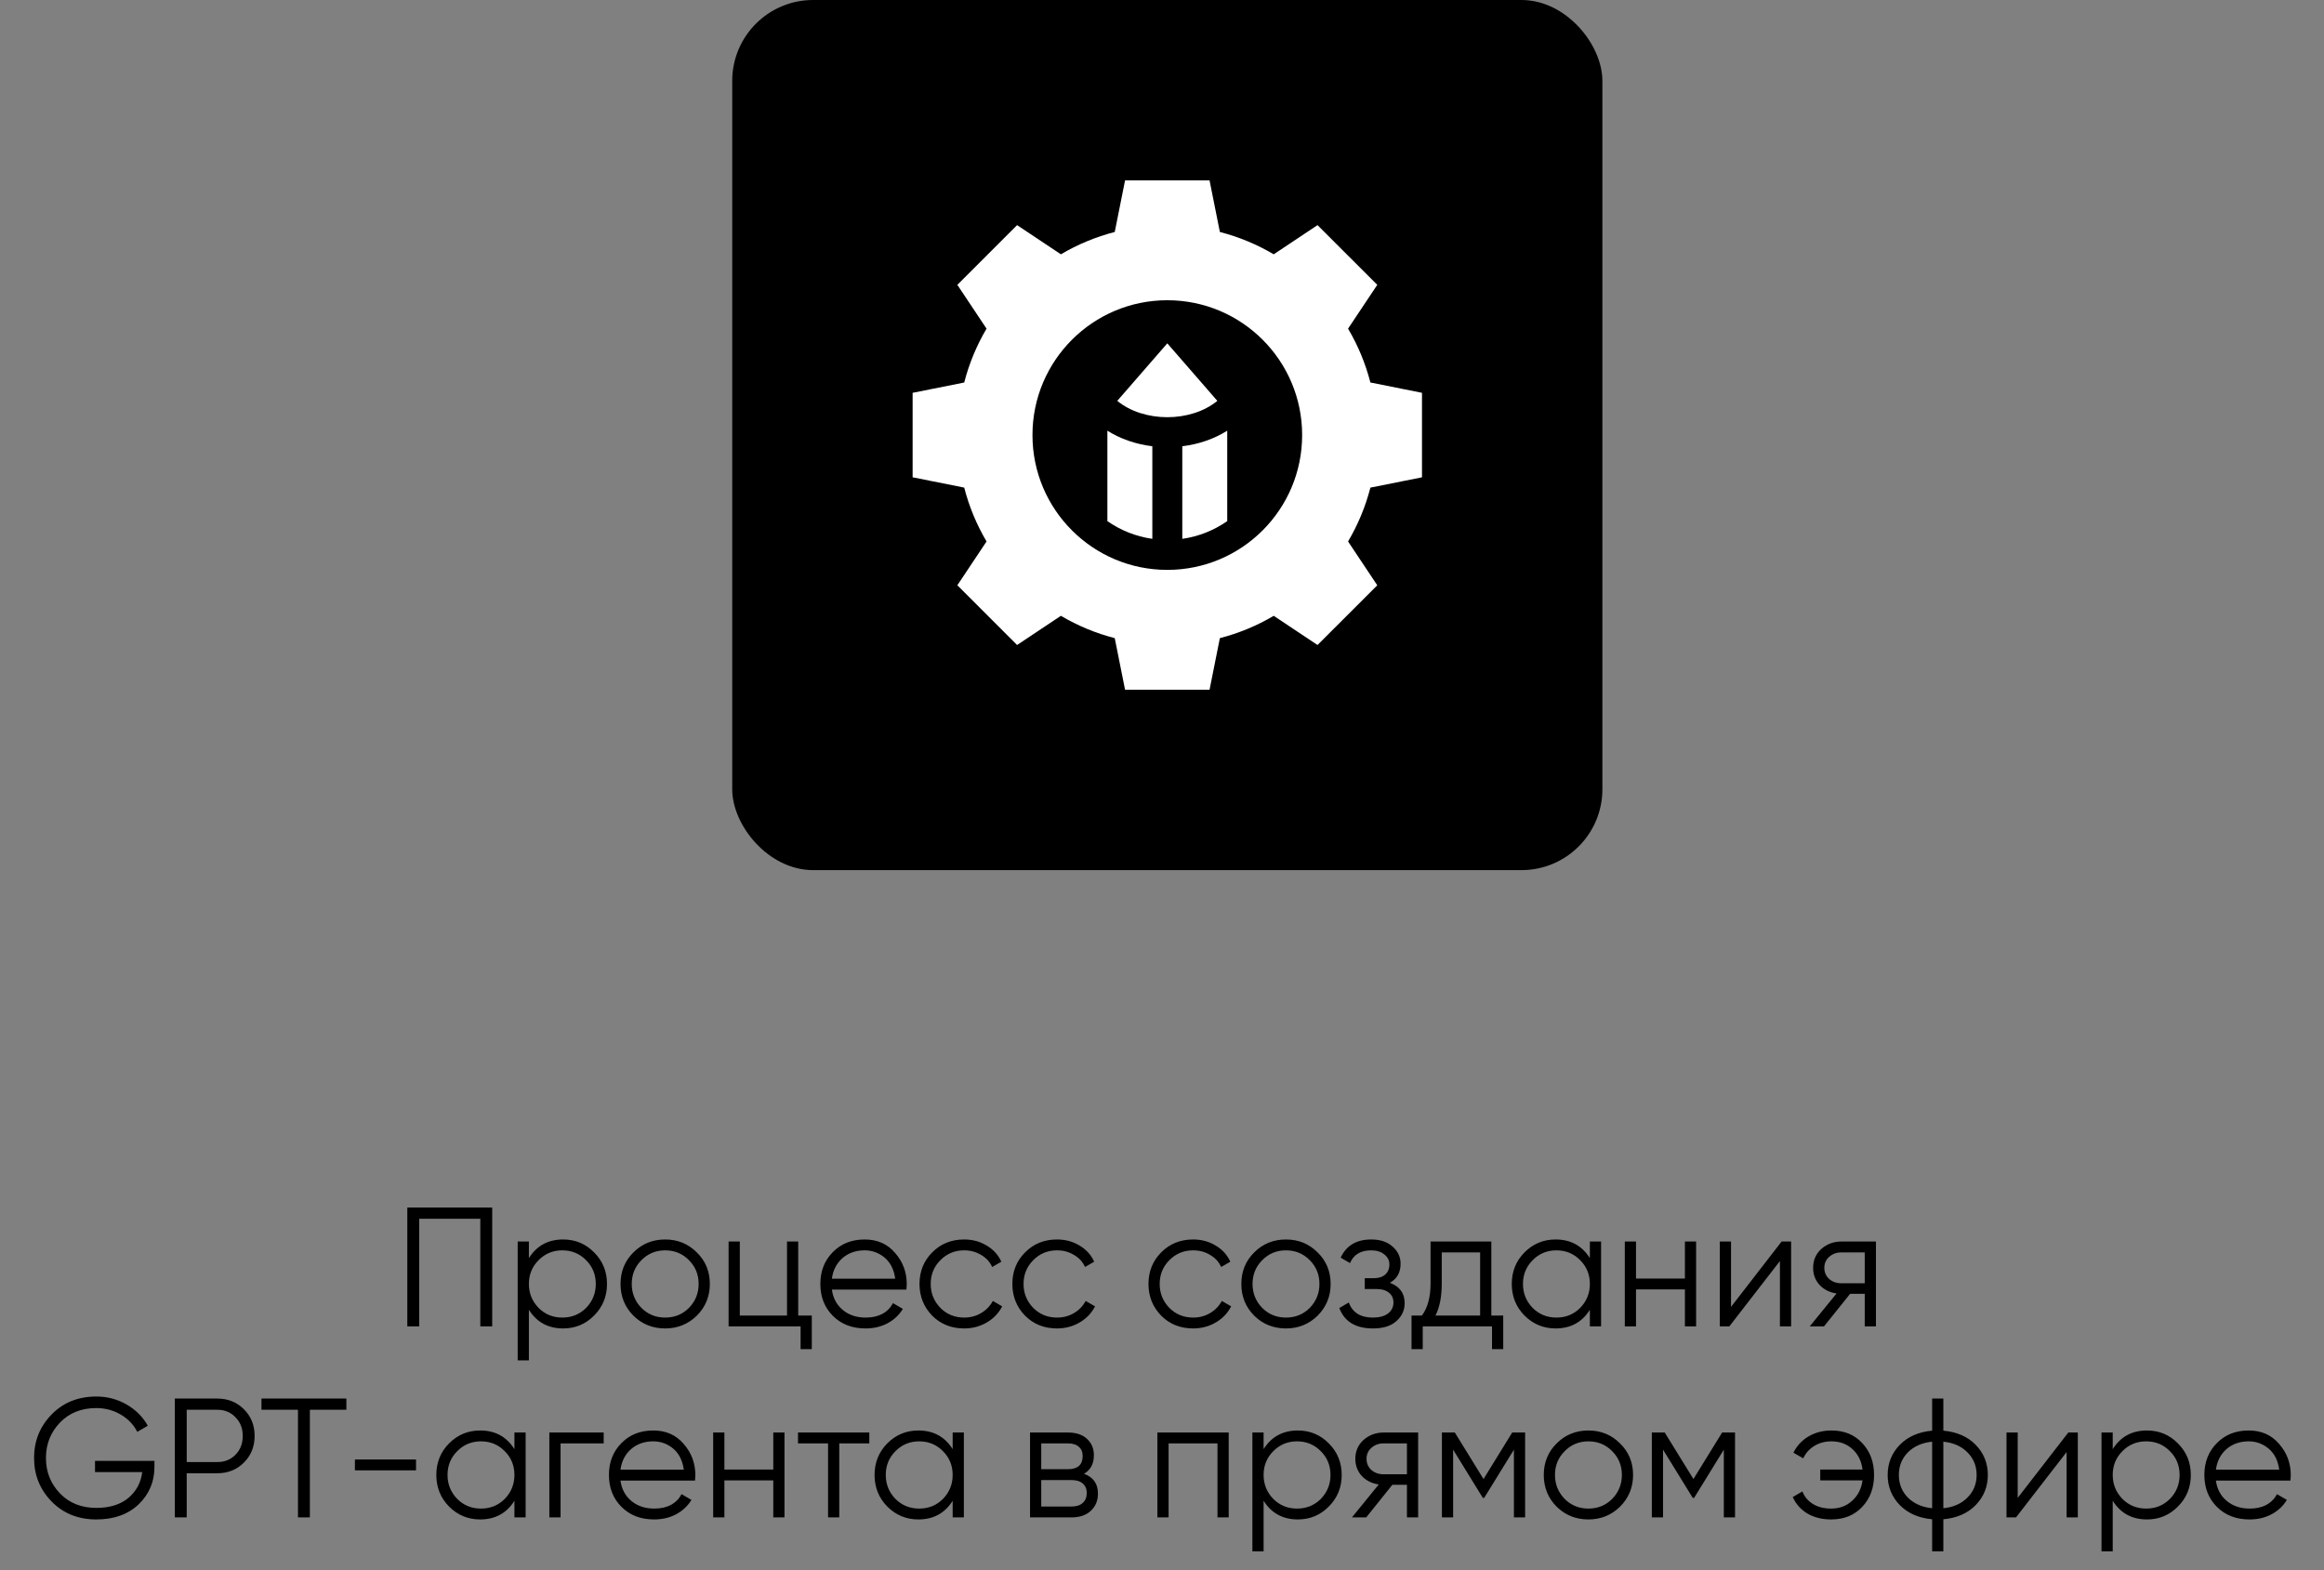 <?xml version="1.0" encoding="UTF-8"?> <svg xmlns="http://www.w3.org/2000/svg" width="219" height="148" viewBox="0 0 219 148" fill="none"><rect x="0" y="0" width="219" height="148" fill="#808080" stroke="none"/><rect x="69" width="82" height="82" rx="7.623" fill="black"></rect><path d="M38.382 113.8H46.382V125H45.262V114.856H39.502V125H38.382V113.8ZM53.072 116.808C54.213 116.808 55.184 117.213 55.984 118.024C56.795 118.835 57.2 119.827 57.2 121C57.2 122.173 56.795 123.165 55.984 123.976C55.184 124.787 54.213 125.192 53.072 125.192C51.653 125.192 50.576 124.605 49.84 123.432V128.2H48.784V117H49.84V118.568C50.576 117.395 51.653 116.808 53.072 116.808ZM50.752 123.256C51.36 123.864 52.107 124.168 52.992 124.168C53.877 124.168 54.624 123.864 55.232 123.256C55.84 122.627 56.144 121.875 56.144 121C56.144 120.115 55.84 119.368 55.232 118.76C54.624 118.141 53.877 117.832 52.992 117.832C52.107 117.832 51.36 118.141 50.752 118.76C50.144 119.368 49.84 120.115 49.84 121C49.84 121.875 50.144 122.627 50.752 123.256ZM65.66 123.992C64.839 124.792 63.847 125.192 62.684 125.192C61.5 125.192 60.503 124.792 59.692 123.992C58.881 123.181 58.476 122.184 58.476 121C58.476 119.816 58.881 118.824 59.692 118.024C60.503 117.213 61.5 116.808 62.684 116.808C63.857 116.808 64.849 117.213 65.66 118.024C66.481 118.824 66.892 119.816 66.892 121C66.892 122.173 66.481 123.171 65.66 123.992ZM60.444 123.256C61.052 123.864 61.799 124.168 62.684 124.168C63.569 124.168 64.316 123.864 64.924 123.256C65.532 122.627 65.836 121.875 65.836 121C65.836 120.115 65.532 119.368 64.924 118.76C64.316 118.141 63.569 117.832 62.684 117.832C61.799 117.832 61.052 118.141 60.444 118.76C59.836 119.368 59.532 120.115 59.532 121C59.532 121.875 59.836 122.627 60.444 123.256ZM75.219 117V123.976H76.499V127.144H75.443V125H68.659V117H69.715V123.976H74.163V117H75.219ZM81.48 116.808C82.675 116.808 83.629 117.229 84.344 118.072C85.08 118.904 85.448 119.891 85.448 121.032C85.448 121.085 85.437 121.251 85.416 121.528H78.392C78.499 122.328 78.84 122.968 79.416 123.448C79.992 123.928 80.712 124.168 81.576 124.168C82.792 124.168 83.651 123.715 84.152 122.808L85.08 123.352C84.728 123.928 84.243 124.381 83.624 124.712C83.016 125.032 82.328 125.192 81.56 125.192C80.301 125.192 79.277 124.797 78.488 124.008C77.699 123.219 77.304 122.216 77.304 121C77.304 119.795 77.693 118.797 78.472 118.008C79.251 117.208 80.253 116.808 81.48 116.808ZM81.48 117.832C80.648 117.832 79.949 118.077 79.384 118.568C78.829 119.059 78.499 119.704 78.392 120.504H84.36C84.243 119.651 83.917 118.995 83.384 118.536C82.829 118.067 82.195 117.832 81.48 117.832ZM90.856 125.192C89.65 125.192 88.648 124.792 87.848 123.992C87.048 123.171 86.648 122.173 86.648 121C86.648 119.816 87.048 118.824 87.848 118.024C88.648 117.213 89.65 116.808 90.856 116.808C91.645 116.808 92.355 117 92.984 117.384C93.613 117.757 94.072 118.264 94.36 118.904L93.496 119.4C93.282 118.92 92.936 118.541 92.456 118.264C91.987 117.976 91.453 117.832 90.856 117.832C89.971 117.832 89.224 118.141 88.616 118.76C88.008 119.368 87.704 120.115 87.704 121C87.704 121.875 88.008 122.627 88.616 123.256C89.224 123.864 89.971 124.168 90.856 124.168C91.442 124.168 91.971 124.029 92.44 123.752C92.92 123.475 93.293 123.091 93.56 122.6L94.44 123.112C94.109 123.752 93.624 124.259 92.984 124.632C92.344 125.005 91.635 125.192 90.856 125.192ZM99.606 125.192C98.4 125.192 97.398 124.792 96.598 123.992C95.798 123.171 95.398 122.173 95.398 121C95.398 119.816 95.798 118.824 96.598 118.024C97.398 117.213 98.4 116.808 99.606 116.808C100.395 116.808 101.104 117 101.734 117.384C102.363 117.757 102.822 118.264 103.11 118.904L102.246 119.4C102.032 118.92 101.686 118.541 101.206 118.264C100.736 117.976 100.203 117.832 99.606 117.832C98.721 117.832 97.974 118.141 97.366 118.76C96.758 119.368 96.454 120.115 96.454 121C96.454 121.875 96.758 122.627 97.366 123.256C97.974 123.864 98.721 124.168 99.606 124.168C100.192 124.168 100.72 124.029 101.19 123.752C101.67 123.475 102.043 123.091 102.31 122.6L103.19 123.112C102.859 123.752 102.374 124.259 101.734 124.632C101.094 125.005 100.384 125.192 99.606 125.192ZM112.434 125.192C111.229 125.192 110.226 124.792 109.426 123.992C108.626 123.171 108.226 122.173 108.226 121C108.226 119.816 108.626 118.824 109.426 118.024C110.226 117.213 111.229 116.808 112.434 116.808C113.223 116.808 113.933 117 114.562 117.384C115.191 117.757 115.65 118.264 115.938 118.904L115.074 119.4C114.861 118.92 114.514 118.541 114.034 118.264C113.565 117.976 113.031 117.832 112.434 117.832C111.549 117.832 110.802 118.141 110.194 118.76C109.586 119.368 109.282 120.115 109.282 121C109.282 121.875 109.586 122.627 110.194 123.256C110.802 123.864 111.549 124.168 112.434 124.168C113.021 124.168 113.549 124.029 114.018 123.752C114.498 123.475 114.871 123.091 115.138 122.6L116.018 123.112C115.687 123.752 115.202 124.259 114.562 124.632C113.922 125.005 113.213 125.192 112.434 125.192ZM124.16 123.992C123.339 124.792 122.347 125.192 121.184 125.192C120 125.192 119.003 124.792 118.192 123.992C117.381 123.181 116.976 122.184 116.976 121C116.976 119.816 117.381 118.824 118.192 118.024C119.003 117.213 120 116.808 121.184 116.808C122.357 116.808 123.349 117.213 124.16 118.024C124.981 118.824 125.392 119.816 125.392 121C125.392 122.173 124.981 123.171 124.16 123.992ZM118.944 123.256C119.552 123.864 120.299 124.168 121.184 124.168C122.069 124.168 122.816 123.864 123.424 123.256C124.032 122.627 124.336 121.875 124.336 121C124.336 120.115 124.032 119.368 123.424 118.76C122.816 118.141 122.069 117.832 121.184 117.832C120.299 117.832 119.552 118.141 118.944 118.76C118.336 119.368 118.032 120.115 118.032 121C118.032 121.875 118.336 122.627 118.944 123.256ZM130.975 120.888C131.903 121.24 132.367 121.88 132.367 122.808C132.367 123.48 132.105 124.045 131.583 124.504C131.081 124.963 130.345 125.192 129.375 125.192C127.753 125.192 126.697 124.552 126.207 123.272L127.103 122.744C127.444 123.693 128.201 124.168 129.375 124.168C129.983 124.168 130.457 124.04 130.799 123.784C131.14 123.517 131.311 123.171 131.311 122.744C131.311 122.36 131.172 122.056 130.895 121.832C130.617 121.597 130.244 121.48 129.775 121.48H128.607V120.456H129.455C129.913 120.456 130.271 120.344 130.527 120.12C130.793 119.885 130.927 119.565 130.927 119.16C130.927 118.776 130.767 118.461 130.447 118.216C130.137 117.96 129.727 117.832 129.215 117.832C128.223 117.832 127.556 118.232 127.215 119.032L126.335 118.52C126.868 117.379 127.828 116.808 129.215 116.808C130.068 116.808 130.74 117.032 131.231 117.48C131.732 117.917 131.983 118.456 131.983 119.096C131.983 119.917 131.647 120.515 130.975 120.888ZM140.535 117V123.976H141.655V127.144H140.599V125H134.071V127.144H133.015V123.976H133.991C134.535 123.251 134.807 122.243 134.807 120.952V117H140.535ZM135.271 123.976H139.479V118.024H135.863V120.952C135.863 122.189 135.666 123.197 135.271 123.976ZM149.82 118.568V117H150.876V125H149.82V123.432C149.084 124.605 148.007 125.192 146.588 125.192C145.447 125.192 144.471 124.787 143.66 123.976C142.86 123.165 142.46 122.173 142.46 121C142.46 119.827 142.86 118.835 143.66 118.024C144.471 117.213 145.447 116.808 146.588 116.808C148.007 116.808 149.084 117.395 149.82 118.568ZM144.428 123.256C145.036 123.864 145.783 124.168 146.668 124.168C147.554 124.168 148.3 123.864 148.908 123.256C149.516 122.627 149.82 121.875 149.82 121C149.82 120.115 149.516 119.368 148.908 118.76C148.3 118.141 147.554 117.832 146.668 117.832C145.783 117.832 145.036 118.141 144.428 118.76C143.82 119.368 143.516 120.115 143.516 121C143.516 121.875 143.82 122.627 144.428 123.256ZM158.776 120.488V117H159.832V125H158.776V121.512H154.168V125H153.112V117H154.168V120.488H158.776ZM163.121 123.16L167.889 117H168.785V125H167.729V118.84L162.961 125H162.065V117H163.121V123.16ZM173.53 117H176.778V125H175.722V121.928H174.346L171.882 125H170.538L173.066 121.896C172.416 121.8 171.882 121.533 171.466 121.096C171.061 120.648 170.858 120.109 170.858 119.48C170.858 118.765 171.114 118.173 171.626 117.704C172.16 117.235 172.794 117 173.53 117ZM173.53 120.936H175.722V118.024H173.53C173.072 118.024 172.688 118.163 172.378 118.44C172.069 118.707 171.914 119.053 171.914 119.48C171.914 119.907 172.069 120.259 172.378 120.536C172.688 120.803 173.072 120.936 173.53 120.936ZM8.954 137.672H14.554V138.248C14.554 139.635 14.058 140.808 13.066 141.768C12.064 142.717 10.736 143.192 9.082 143.192C7.376 143.192 5.973 142.632 4.874 141.512C3.765 140.381 3.21 139.011 3.21 137.4C3.21 135.789 3.765 134.419 4.874 133.288C5.973 132.168 7.376 131.608 9.082 131.608C10.106 131.608 11.056 131.859 11.93 132.36C12.794 132.861 13.461 133.528 13.93 134.36L12.938 134.936C12.586 134.253 12.064 133.709 11.37 133.304C10.677 132.899 9.914 132.696 9.082 132.696C7.674 132.696 6.533 133.149 5.658 134.056C4.773 134.973 4.33 136.088 4.33 137.4C4.33 138.712 4.773 139.827 5.658 140.744C6.533 141.651 7.674 142.104 9.082 142.104C10.341 142.104 11.349 141.789 12.106 141.16C12.853 140.52 13.285 139.709 13.402 138.728H8.954V137.672ZM16.475 131.8H20.475C21.478 131.8 22.315 132.136 22.987 132.808C23.659 133.48 23.995 134.317 23.995 135.32C23.995 136.323 23.659 137.16 22.987 137.832C22.315 138.504 21.478 138.84 20.475 138.84H17.595V143H16.475V131.8ZM17.595 137.784H20.475C21.169 137.784 21.739 137.555 22.187 137.096C22.646 136.637 22.875 136.045 22.875 135.32C22.875 134.605 22.646 134.019 22.187 133.56C21.739 133.091 21.169 132.856 20.475 132.856H17.595V137.784ZM24.64 131.8H32.64V132.856H29.2V143H28.08V132.856H24.64V131.8ZM39.204 138.568H33.444V137.544H39.204V138.568ZM48.477 136.568V135H49.533V143H48.477V141.432C47.741 142.605 46.663 143.192 45.245 143.192C44.103 143.192 43.127 142.787 42.317 141.976C41.517 141.165 41.117 140.173 41.117 139C41.117 137.827 41.517 136.835 42.317 136.024C43.127 135.213 44.103 134.808 45.245 134.808C46.663 134.808 47.741 135.395 48.477 136.568ZM43.085 141.256C43.693 141.864 44.439 142.168 45.325 142.168C46.21 142.168 46.957 141.864 47.565 141.256C48.173 140.627 48.477 139.875 48.477 139C48.477 138.115 48.173 137.368 47.565 136.76C46.957 136.141 46.21 135.832 45.325 135.832C44.439 135.832 43.693 136.141 43.085 136.76C42.477 137.368 42.173 138.115 42.173 139C42.173 139.875 42.477 140.627 43.085 141.256ZM51.768 135H56.888V136.024H52.824V143H51.768V135ZM61.558 134.808C62.753 134.808 63.708 135.229 64.422 136.072C65.158 136.904 65.526 137.891 65.526 139.032C65.526 139.085 65.516 139.251 65.494 139.528H58.47C58.577 140.328 58.918 140.968 59.494 141.448C60.07 141.928 60.79 142.168 61.654 142.168C62.87 142.168 63.729 141.715 64.23 140.808L65.158 141.352C64.806 141.928 64.321 142.381 63.702 142.712C63.094 143.032 62.406 143.192 61.638 143.192C60.38 143.192 59.355 142.797 58.566 142.008C57.777 141.219 57.382 140.216 57.382 139C57.382 137.795 57.772 136.797 58.55 136.008C59.329 135.208 60.331 134.808 61.558 134.808ZM61.558 135.832C60.726 135.832 60.028 136.077 59.462 136.568C58.907 137.059 58.577 137.704 58.47 138.504H64.438C64.321 137.651 63.995 136.995 63.462 136.536C62.907 136.067 62.273 135.832 61.558 135.832ZM72.87 138.488V135H73.926V143H72.87V139.512H68.262V143H67.206V135H68.262V138.488H72.87ZM75.199 135H81.919V136.024H79.087V143H78.031V136.024H75.199V135ZM89.773 136.568V135H90.829V143H89.773V141.432C89.037 142.605 87.96 143.192 86.541 143.192C85.4 143.192 84.424 142.787 83.613 141.976C82.813 141.165 82.413 140.173 82.413 139C82.413 137.827 82.813 136.835 83.613 136.024C84.424 135.213 85.4 134.808 86.541 134.808C87.96 134.808 89.037 135.395 89.773 136.568ZM84.381 141.256C84.989 141.864 85.736 142.168 86.621 142.168C87.507 142.168 88.253 141.864 88.861 141.256C89.469 140.627 89.773 139.875 89.773 139C89.773 138.115 89.469 137.368 88.861 136.76C88.253 136.141 87.507 135.832 86.621 135.832C85.736 135.832 84.989 136.141 84.381 136.76C83.773 137.368 83.469 138.115 83.469 139C83.469 139.875 83.773 140.627 84.381 141.256ZM102.153 138.888C103.028 139.208 103.465 139.832 103.465 140.76C103.465 141.421 103.241 141.96 102.793 142.376C102.356 142.792 101.743 143 100.953 143H97.065V135H100.633C101.401 135 101.999 135.197 102.425 135.592C102.863 135.987 103.081 136.504 103.081 137.144C103.081 137.944 102.772 138.525 102.153 138.888ZM100.633 136.024H98.121V138.456H100.633C101.561 138.456 102.025 138.04 102.025 137.208C102.025 136.835 101.903 136.547 101.657 136.344C101.423 136.131 101.081 136.024 100.633 136.024ZM98.121 141.976H100.953C101.423 141.976 101.78 141.864 102.025 141.64C102.281 141.416 102.409 141.101 102.409 140.696C102.409 140.312 102.281 140.013 102.025 139.8C101.78 139.587 101.423 139.48 100.953 139.48H98.121V141.976ZM109.065 135H115.785V143H114.729V136.024H110.121V143H109.065V135ZM122.306 134.808C123.448 134.808 124.418 135.213 125.218 136.024C126.029 136.835 126.434 137.827 126.434 139C126.434 140.173 126.029 141.165 125.218 141.976C124.418 142.787 123.448 143.192 122.306 143.192C120.888 143.192 119.81 142.605 119.074 141.432V146.2H118.018V135H119.074V136.568C119.81 135.395 120.888 134.808 122.306 134.808ZM119.986 141.256C120.594 141.864 121.341 142.168 122.226 142.168C123.112 142.168 123.858 141.864 124.466 141.256C125.074 140.627 125.378 139.875 125.378 139C125.378 138.115 125.074 137.368 124.466 136.76C123.858 136.141 123.112 135.832 122.226 135.832C121.341 135.832 120.594 136.141 119.986 136.76C119.378 137.368 119.074 138.115 119.074 139C119.074 139.875 119.378 140.627 119.986 141.256ZM130.39 135H133.638V143H132.582V139.928H131.206L128.742 143H127.398L129.926 139.896C129.275 139.8 128.742 139.533 128.326 139.096C127.92 138.648 127.718 138.109 127.718 137.48C127.718 136.765 127.974 136.173 128.486 135.704C129.019 135.235 129.654 135 130.39 135ZM130.39 138.936H132.582V136.024H130.39C129.931 136.024 129.547 136.163 129.238 136.44C128.928 136.707 128.774 137.053 128.774 137.48C128.774 137.907 128.928 138.259 129.238 138.536C129.547 138.803 129.931 138.936 130.39 138.936ZM142.502 135H143.718V143H142.662V136.616L139.862 141.16H139.734L136.934 136.616V143H135.878V135H137.094L139.798 139.384L142.502 135ZM152.66 141.992C151.839 142.792 150.847 143.192 149.684 143.192C148.5 143.192 147.503 142.792 146.692 141.992C145.881 141.181 145.476 140.184 145.476 139C145.476 137.816 145.881 136.824 146.692 136.024C147.503 135.213 148.5 134.808 149.684 134.808C150.857 134.808 151.849 135.213 152.66 136.024C153.481 136.824 153.892 137.816 153.892 139C153.892 140.173 153.481 141.171 152.66 141.992ZM147.444 141.256C148.052 141.864 148.799 142.168 149.684 142.168C150.569 142.168 151.316 141.864 151.924 141.256C152.532 140.627 152.836 139.875 152.836 139C152.836 138.115 152.532 137.368 151.924 136.76C151.316 136.141 150.569 135.832 149.684 135.832C148.799 135.832 148.052 136.141 147.444 136.76C146.836 137.368 146.532 138.115 146.532 139C146.532 139.875 146.836 140.627 147.444 141.256ZM162.283 135H163.499V143H162.443V136.616L159.643 141.16H159.515L156.715 136.616V143H155.659V135H156.875L159.579 139.384L162.283 135ZM172.585 134.808C173.791 134.808 174.761 135.208 175.497 136.008C176.233 136.797 176.601 137.795 176.601 139C176.601 140.216 176.228 141.219 175.481 142.008C174.745 142.797 173.769 143.192 172.553 143.192C171.7 143.192 170.953 143.005 170.313 142.632C169.684 142.248 169.225 141.731 168.937 141.08L169.849 140.552C170.041 141.053 170.372 141.448 170.841 141.736C171.311 142.024 171.881 142.168 172.553 142.168C173.343 142.168 174.004 141.923 174.537 141.432C175.081 140.941 175.407 140.301 175.513 139.512H171.529V138.488H175.513C175.417 137.699 175.103 137.059 174.569 136.568C174.036 136.077 173.375 135.832 172.585 135.832C171.977 135.832 171.439 135.976 170.969 136.264C170.5 136.552 170.153 136.941 169.929 137.432L169.001 136.904C169.321 136.253 169.796 135.741 170.425 135.368C171.065 134.995 171.785 134.808 172.585 134.808ZM183.13 143.176V146.2H182.074V143.176C180.805 143.059 179.792 142.616 179.034 141.848C178.266 141.059 177.882 140.109 177.882 139C177.882 137.891 178.266 136.941 179.034 136.152C179.792 135.384 180.805 134.941 182.074 134.824V131.8H183.13V134.824C184.4 134.941 185.413 135.384 186.17 136.152C186.938 136.941 187.322 137.891 187.322 139C187.322 140.109 186.938 141.059 186.17 141.848C185.413 142.616 184.4 143.059 183.13 143.176ZM182.074 142.136V135.864C181.125 135.96 180.362 136.296 179.786 136.872C179.221 137.448 178.938 138.157 178.938 139C178.938 139.843 179.221 140.552 179.786 141.128C180.362 141.704 181.125 142.04 182.074 142.136ZM183.13 135.864V142.136C184.08 142.04 184.837 141.704 185.402 141.128C185.978 140.552 186.266 139.843 186.266 139C186.266 138.157 185.978 137.448 185.402 136.872C184.837 136.296 184.08 135.96 183.13 135.864ZM190.137 141.16L194.905 135H195.801V143H194.745V136.84L189.977 143H189.081V135H190.137V141.16ZM202.322 134.808C203.463 134.808 204.434 135.213 205.234 136.024C206.045 136.835 206.45 137.827 206.45 139C206.45 140.173 206.045 141.165 205.234 141.976C204.434 142.787 203.463 143.192 202.322 143.192C200.903 143.192 199.826 142.605 199.09 141.432V146.2H198.034V135H199.09V136.568C199.826 135.395 200.903 134.808 202.322 134.808ZM200.002 141.256C200.61 141.864 201.357 142.168 202.242 142.168C203.127 142.168 203.874 141.864 204.482 141.256C205.09 140.627 205.394 139.875 205.394 139C205.394 138.115 205.09 137.368 204.482 136.76C203.874 136.141 203.127 135.832 202.242 135.832C201.357 135.832 200.61 136.141 200.002 136.76C199.394 137.368 199.09 138.115 199.09 139C199.09 139.875 199.394 140.627 200.002 141.256ZM211.902 134.808C213.097 134.808 214.051 135.229 214.766 136.072C215.502 136.904 215.87 137.891 215.87 139.032C215.87 139.085 215.859 139.251 215.838 139.528H208.814C208.921 140.328 209.262 140.968 209.838 141.448C210.414 141.928 211.134 142.168 211.998 142.168C213.214 142.168 214.073 141.715 214.574 140.808L215.502 141.352C215.15 141.928 214.665 142.381 214.046 142.712C213.438 143.032 212.75 143.192 211.982 143.192C210.723 143.192 209.699 142.797 208.91 142.008C208.121 141.219 207.726 140.216 207.726 139C207.726 137.795 208.115 136.797 208.894 136.008C209.673 135.208 210.675 134.808 211.902 134.808ZM211.902 135.832C211.07 135.832 210.371 136.077 209.806 136.568C209.251 137.059 208.921 137.704 208.814 138.504H214.782C214.665 137.651 214.339 136.995 213.806 136.536C213.251 136.067 212.617 135.832 211.902 135.832Z" fill="black"></path><path d="M134 44.981V37.019L129.138 36.047C128.678 34.263 127.973 32.562 127.034 30.972L129.786 26.844L124.156 21.215L120.028 23.966C118.438 23.027 116.737 22.322 114.953 21.862L113.981 17H106.019L105.047 21.862C103.263 22.322 101.563 23.027 99.972 23.966L95.844 21.215L90.215 26.844L92.966 30.972C92.027 32.562 91.322 34.263 90.862 36.047L86 37.019V44.981L90.862 45.953C91.322 47.737 92.027 49.438 92.966 51.028L90.215 55.156L95.844 60.785L99.972 58.034C101.562 58.973 103.263 59.678 105.047 60.138L106.019 65H113.981L114.953 60.138C116.737 59.678 118.438 58.973 120.028 58.034L124.156 60.785L129.786 55.156L127.034 51.028C127.973 49.438 128.678 47.737 129.138 45.953L134 44.981ZM110 53.706C102.983 53.706 97.294 48.017 97.294 41C97.294 33.983 102.983 28.294 110 28.294C117.017 28.294 122.706 33.983 122.706 41C122.706 48.017 117.017 53.706 110 53.706Z" fill="white"></path><path d="M110 32.355L105.285 37.777C107.789 39.83 112.208 39.832 114.715 37.777L110 32.355Z" fill="white"></path><path d="M104.353 49.11C105.588 49.972 107.029 50.558 108.588 50.781V42.055C107.035 41.865 105.579 41.362 104.353 40.587V49.11Z" fill="white"></path><path d="M111.412 50.781C112.97 50.558 114.412 49.972 115.647 49.11V40.587C114.421 41.362 112.965 41.865 111.412 42.055V50.781Z" fill="white"></path></svg> 